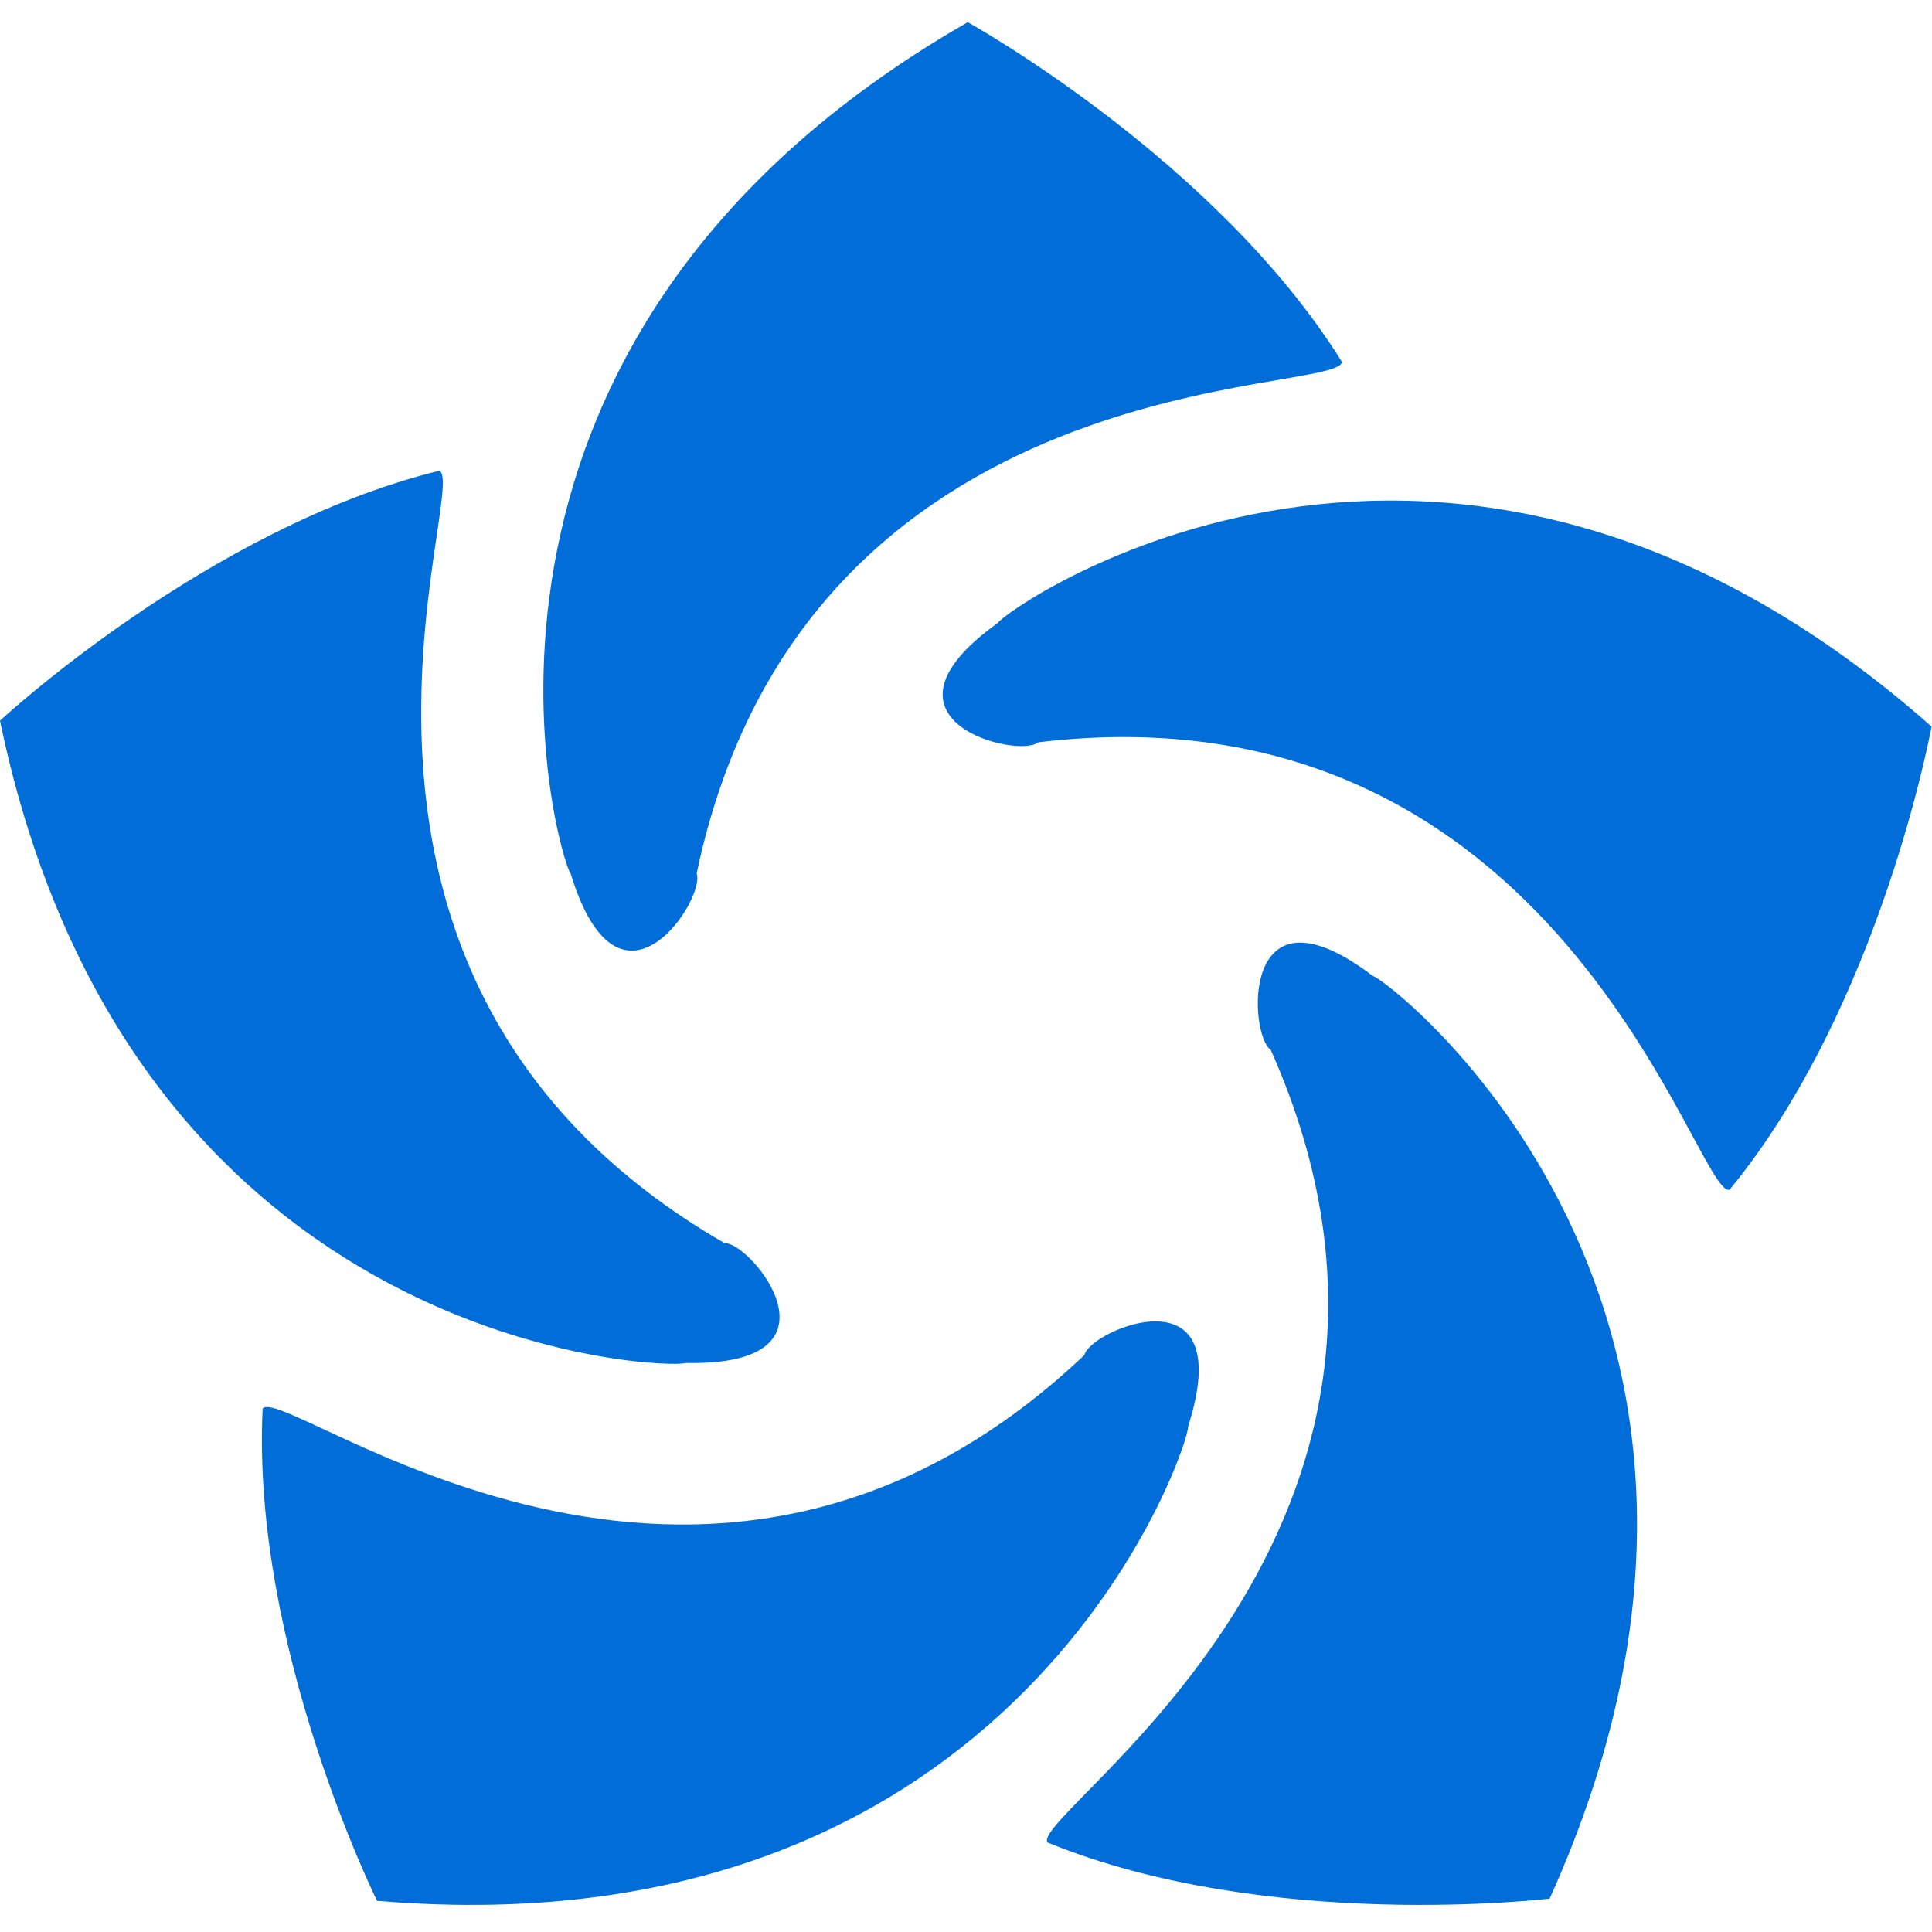 <svg xmlns="http://www.w3.org/2000/svg" xmlns:xlink="http://www.w3.org/1999/xlink" aria-hidden="true" role="img"  preserveAspectRatio="xMidYMid meet" viewBox="0 0 348 340" version="1.1" width="27" height="27">
    <g>
        <path
            d="M174.317,0C174.317,0 219.022,24.738 241.719,61.19C241.028,67.41 144.968,60.536 125.484,153.352C127.205,157.654 111.613,182.293 102.788,153.352C100.963,151.528 72.894,58.165 174.317,0Z"
            fill="#006dd8"
        />
        <path
            d="M0,125.81C0,125.81 37.421,91.022 79.126,80.796C84.823,83.388 48.397,172.54 130.542,219.939C135.166,219.642 153.73,242.127 123.479,241.508C121.178,242.675 23.715,240.297 0,125.81Z"
            fill="#006dd8"
        />
        <path
            d="M347.919,126.87C347.919,126.87 338.796,177.142 311.528,210.314C305.414,211.651 281.173,118.446 187.005,129.703C183.48,132.71 155.146,125.827 179.738,108.201C180.883,105.888 260.346,49.407 347.919,126.87Z"
            fill="#006dd8"
        />
        <path
            d="M279.13,337.984C279.13,337.984 228.407,344.119 188.66,327.868C185.576,322.422 267.461,271.729 228.887,185.088C224.973,182.609 223.178,153.506 247.283,171.794C249.831,172.204 327.266,231.435 279.13,337.984Z"
            fill="#006dd8"
        />
        <path
            d="M67.917,338.382C67.917,338.382 45.232,292.601 47.311,249.711C51.419,244.989 126.499,305.304 195.336,240.066C196.369,235.55 223.211,224.161 214,252.981C214.462,255.52 184.416,348.266 67.917,338.382Z"
            fill="#006dd8"
        />
    </g>
</svg>
